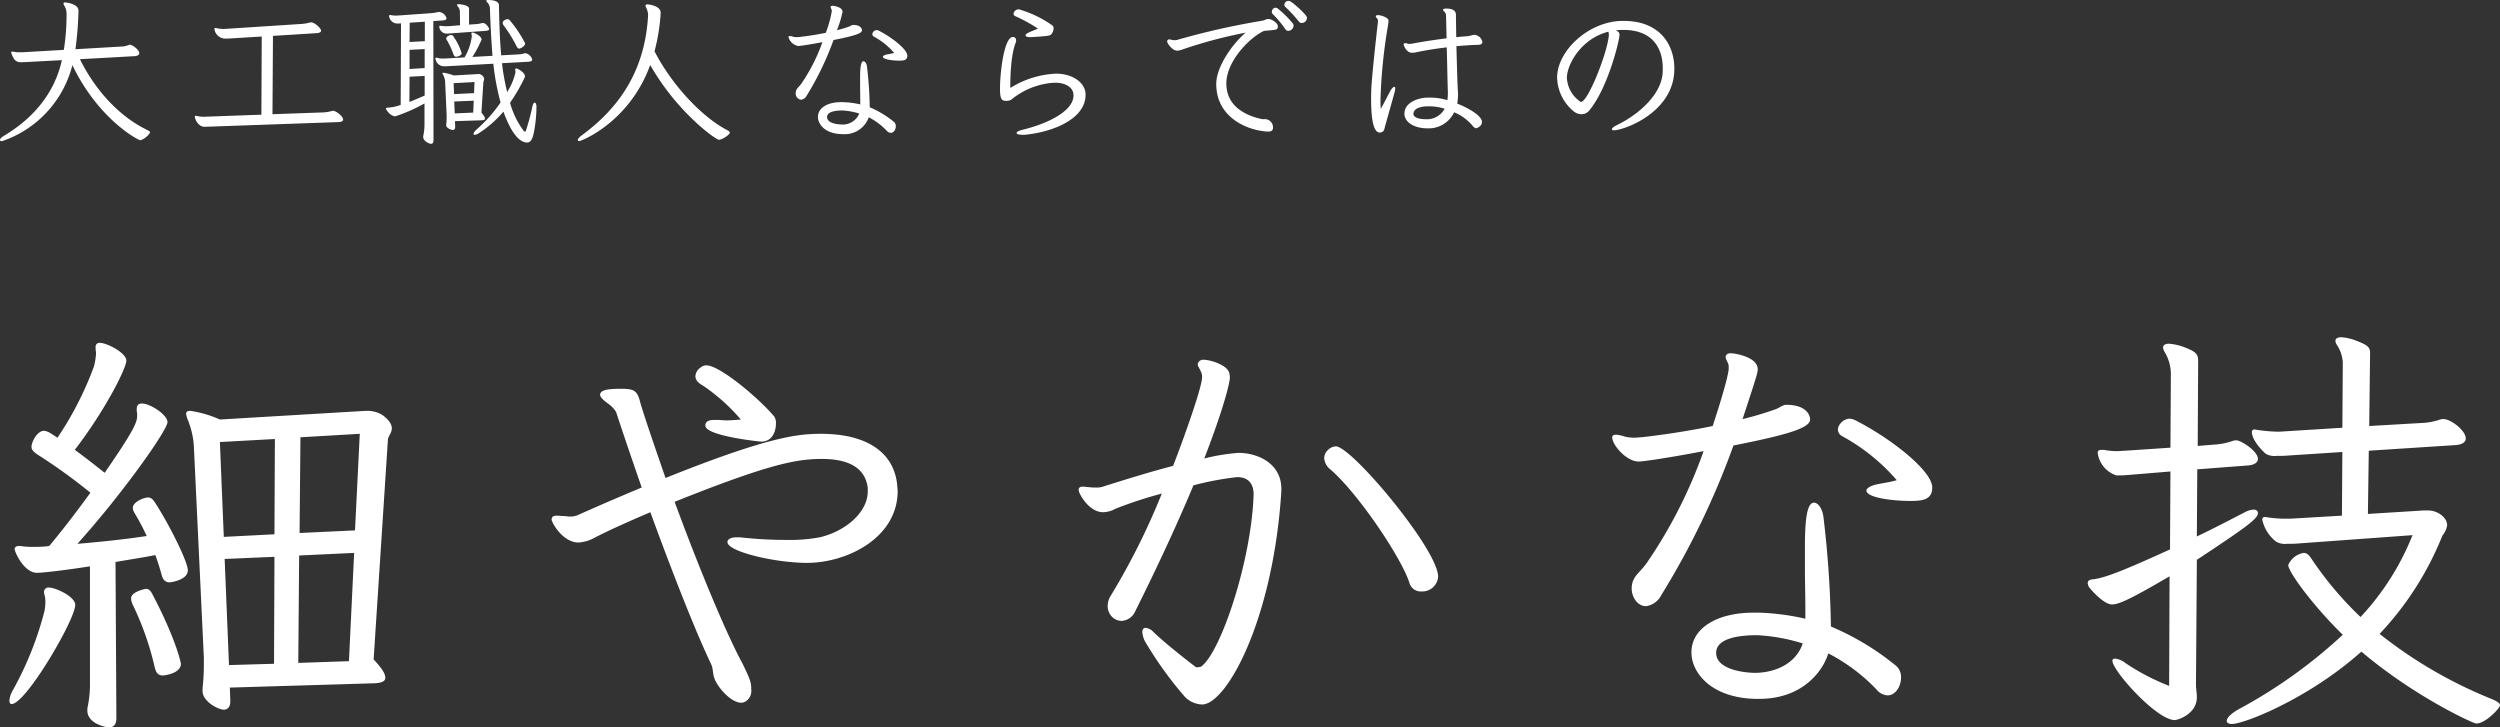 <svg xmlns="http://www.w3.org/2000/svg" width="404.092" height="117.58" viewBox="0 0 404.092 117.58">
  <rect x="0" y="0" width="404.092" height="117.58" fill="#333333" stroke="none"/>
  <g id="グループ_2077" data-name="グループ 2077" transform="translate(-485.858 -699.38)">
    <g id="グループ_2076" data-name="グループ 2076">
      <path id="パス_2829" data-name="パス 2829" d="M22.672-11.856c.364-.026.7-.182.7-.494,0-.52-1.118-1.352-1.508-1.352a.519.519,0,0,0-.234.052,2.749,2.749,0,0,1-1.014.234l-7.566.442a55.836,55.836,0,0,0,.494-6.162v-.078c0-1.118-2.054-1.326-2.158-1.326-.182,0-.26.052-.26.182a.62.62,0,0,0,.1.312,2.4,2.4,0,0,1,.39,1.3,35.685,35.685,0,0,1-.442,5.876l-6.708.39H4.134a5.934,5.934,0,0,1-1.17-.1c-.052,0-.078-.026-.1-.026-.13,0-.182.078-.182.156A.33.33,0,0,0,2.7-12.3c.39,1.014.7,1.43,1.534,1.43.234,0,.52-.026.806-.026l5.824-.312c-.676,2.938-2.5,8.138-9.438,12.272-.39.234-.572.468-.572.624,0,.13.1.208.312.208A17.526,17.526,0,0,0,12.558-10.4c4.212,8.762,10.634,12.142,11,12.142A2.951,2.951,0,0,0,25.116.494c0-.156-.156-.26-.468-.416-4.68-2.262-8.5-6.63-10.868-11.44ZM55.666-1.2c.338-.026.65-.13.65-.39,0-.572-1.17-1.43-1.612-1.43a1.106,1.106,0,0,0-.286.052,6.475,6.475,0,0,1-1.3.208L44.9-2.47l.078-12.662,7.1-.442c.364-.026.676-.156.676-.39,0-.416-1.066-1.352-1.586-1.352a1.317,1.317,0,0,0-.338.052,6.184,6.184,0,0,1-1.3.208l-12.012.78c-.182,0-.364.026-.546.026a5.07,5.07,0,0,1-1.118-.13.508.508,0,0,0-.182-.026.138.138,0,0,0-.156.156,1.78,1.78,0,0,0,1.768,1.56c.234,0,.494,0,.78-.026l5.1-.312L43.108-2.392,34.4-2.08c-.208,0-.39.026-.572.026a5.126,5.126,0,0,1-1.144-.13A.508.508,0,0,0,32.5-2.21a.138.138,0,0,0-.156.156,2.214,2.214,0,0,0,.832,1.378,1.314,1.314,0,0,0,.91.234c.234,0,.52-.026.858-.026Zm13.806.182A9.254,9.254,0,0,1,69.29.962a.884.884,0,0,0-.026.26c0,.624.91,1.092,1.274,1.092.286,0,.39-.26.39-.572L70.9-17.524l1.508-.1c.39-.026.624-.13.624-.338a1.4,1.4,0,0,0-1.17-1.04,2.04,2.04,0,0,0-.364.052,5.611,5.611,0,0,1-.7.13l-5.46.39c-.182,0-.338.026-.468.026a3.713,3.713,0,0,1-.754-.078c-.078,0-.13-.026-.182-.026-.1,0-.182.026-.182.156a1.34,1.34,0,0,0,1.378,1.222,4.22,4.22,0,0,0,.546-.026L65.624-3.978a6.959,6.959,0,0,1-1.976.442c-.286,0-.416.052-.416.156,0,.156.728,1.248,1.534,1.248a26.823,26.823,0,0,0,4.706-2.08Zm18.1-2.6c0-.468-.13-.728-.286-.728-.13,0-.286.208-.39.7A36.4,36.4,0,0,1,85.852.234c0,.052-.026.078-.052.078-.026.026-.052.026-.1.026A.225.225,0,0,1,85.54.26,13.4,13.4,0,0,1,83.3-4.316a28.619,28.619,0,0,0,2.314-3.978.558.558,0,0,0,.1-.312c0-.624-1.248-1.274-1.4-1.274-.1,0-.182.078-.182.234,0,.052.026.1.026.182a.572.572,0,0,1,.026.208,9.741,9.741,0,0,1-1.352,3.2A37.37,37.37,0,0,1,82-10.712l4.238-.234c.39-.026.65-.13.65-.338a1.443,1.443,0,0,0-1.066-1.04.72.72,0,0,0-.234.026,3.624,3.624,0,0,1-.858.156l-2.86.156c-.234-2.6-.312-5.486-.364-8.086,0-.754-1.17-.858-1.742-.858-.208,0-.312.052-.312.13a.379.379,0,0,0,.13.208,1.544,1.544,0,0,1,.468,1.04c.078,2.418.208,5.122.416,7.644l-3.25.182A18.405,18.405,0,0,0,78.7-14.534c0-.572-1.2-1.144-1.508-1.144-.1,0-.13.052-.13.156a.646.646,0,0,0,.026.208.975.975,0,0,1,.026.286,8.778,8.778,0,0,1-1.17,3.38l-3.276.182h-.26a2.743,2.743,0,0,1-.806-.1.8.8,0,0,0-.208-.052.138.138,0,0,0-.156.156,1.411,1.411,0,0,0,1.43,1.248h.182l7.748-.416a40.12,40.12,0,0,0,1.17,6.266A23.308,23.308,0,0,1,77.948-.052C77.584.26,77.4.546,77.4.7c0,.1.052.156.182.156A1.378,1.378,0,0,0,78.1.7a18.175,18.175,0,0,0,4.134-3.588C83.174-.26,84.5,2.106,86.06,2.106c.468,0,.832-.364,1.066-1.508a22.058,22.058,0,0,0,.442-4.082ZM78.624-1.482c.364-.026.624-.052.624-.286,0-.182-.156-.468-.572-.962l.312-4.914a2.81,2.81,0,0,0,.13-.546.978.978,0,0,0-.91-.78c-.1,0-.182.026-.312.026L74.2-8.736a8.041,8.041,0,0,0-1.664-.442c-.1,0-.156.026-.156.1a1.276,1.276,0,0,0,.1.26,2.623,2.623,0,0,1,.338,1.326l.234,5.2v.416c0,.364-.026.676-.052.988,0,.052-.026.1-.026.182,0,.468.806.78,1.066.78.312,0,.39-.234.39-.468v-.1l-.026-.858Zm.7-14.456c.364-.026.6-.1.6-.312,0-.1-.442-.962-1.04-.962a1.342,1.342,0,0,0-.286.052,3.725,3.725,0,0,1-.832.13l-1.092.078v-2.574c0-.624-1.586-.728-1.69-.728-.182,0-.26.026-.26.13a.535.535,0,0,0,.13.234,1.321,1.321,0,0,1,.338.806l.026,2.236-1.95.156h-.312c-.26,0-.52-.026-.78-.052-.052,0-.13-.026-.156-.026-.1,0-.156.026-.156.156A1.2,1.2,0,0,0,73.086-15.5a3.155,3.155,0,0,0,.468-.026ZM69.5-5.486c-.962.416-1.742.754-2.47,1.04l.026-4.082,2.444-.13Zm.026-8.788-2.47.13.026-3.12,2.444-.156ZM69.5-9.932l-2.444.156V-12.87L69.5-13Zm16.25-3.978a19.583,19.583,0,0,0-2.392-3.614c-.156-.208-.286-.312-.468-.312-.078,0-.78.156-.78.6a.76.76,0,0,0,.182.442,21.55,21.55,0,0,1,2,3.224c.156.338.312.494.494.494C85.02-13.078,85.748-13.494,85.748-13.91ZM77.35-2.73l-2.99.13-.078-1.924,3.146-.13Zm.13-3.146-3.224.156-.078-1.768,3.38-.182Zm-3.224-9c-.13-.26-.26-.39-.494-.39-.364,0-.78.312-.78.546a.54.54,0,0,0,.13.312A12.93,12.93,0,0,1,74.1-12.3c.13.364.234.546.468.546.1,0,.91-.156.91-.572A9.025,9.025,0,0,0,74.256-14.872ZM107.64-18.9c0-1.118-2.028-1.326-2.106-1.326-.234,0-.338.078-.338.234a.581.581,0,0,0,.078.26,2.567,2.567,0,0,1,.338,1.2v.1C105.066-8.476,99.944-2.756,94.8,1.014c-.364.286-.546.52-.546.676,0,.13.078.182.234.182.338,0,8.112-3.042,11.466-12.3,4.316,7.618,10.608,12.09,11.1,12.09.52,0,1.768-.806,1.768-1.17,0-.13-.182-.26-.52-.442-4.186-2.21-8.97-7.462-11.648-12.688a31.651,31.651,0,0,0,.988-6.084ZM137.15.754a4.116,4.116,0,0,0,4.134-2.73A11.012,11.012,0,0,1,144.17.182a.931.931,0,0,0,.676.364c.468,0,.806-.546.806-1.066a.921.921,0,0,0-.26-.676,15.779,15.779,0,0,0-3.952-2.392A62.365,62.365,0,0,0,141-10.114c-.052-.52-.312-.91-.572-.91-.494,0-.546,1.4-.546,2.782v1.326c0,.572.026,1.456.026,2.262v.6a14.17,14.17,0,0,0-2.782-.364h-.338c-2.262,0-3.718.988-3.718,2.366v.1c.052,1.17,1.2,2.626,3.8,2.7ZM135.3-19.058a19.288,19.288,0,0,1-.962,3.432c-1.508.312-3.094.546-4.29.676-.1,0-.26.026-.442.026a3.186,3.186,0,0,1-.494-.052,2.713,2.713,0,0,0-.546-.13c-.182,0-.26.052-.26.156a1.994,1.994,0,0,0,1.586,1.456c.286,0,1.872-.234,3.9-.624a28.787,28.787,0,0,1-3.354,6.63c-.338.494-.624.7-.78.962a1.173,1.173,0,0,0-.182.65.992.992,0,0,0,.858,1.066,1.208,1.208,0,0,0,.91-.65,48.078,48.078,0,0,0,4.342-9c3.146-.624,4.6-1.04,4.6-1.56,0-.312-.286-.884-1.43-.884-.208,0-.416.182-.624.26a19.414,19.414,0,0,1-2,.6,16.4,16.4,0,0,0,.91-2.99c0-.754-1.4-.962-1.612-.962-.156,0-.26.052-.286.13a.156.156,0,0,0-.026.1c0,.156.156.312.182.52Zm10.088,6.682c-.312.1-.858.182-1.092.234-.338.052-.728.208-.728.39,0,.416,1.508.624,2.652.624.728,0,1.3-.078,1.3-.806,0-.988-2.418-2.912-4.6-4.03a.964.964,0,0,0-.364-.1.761.761,0,0,0-.52.26.669.669,0,0,0-.182.39.483.483,0,0,0,.286.416A11.746,11.746,0,0,1,145.392-12.376Zm-5.642,9.8a2.878,2.878,0,0,1-2.912,1.768c-.884-.026-2.288-.286-2.288-1.2,0-.884,1.352-1.066,2.47-1.066A11.07,11.07,0,0,1,139.75-2.574Zm27.768-12.35c.806-.052,2.236-.13,2.912-.26.468-.1.728-.728.728-1.17a.611.611,0,0,0-.13-.416,17.957,17.957,0,0,0-5.486-2.652h-.078a.884.884,0,0,0-.78.7c0,.182.1.338.364.442a25.843,25.843,0,0,1,3.588,1.976c-1.56.65-2,.806-2,1.092,0,.156.208.286.676.286Zm6.864,9.412c0,2.6-4.342,4.6-8.06,5.512-.78.182-1.144.39-1.144.572,0,.156.338.286.962.286h.364c4.55-.442,9.828-2.548,9.828-6.474,0-1.95-2.106-3.406-4.758-3.406a15.1,15.1,0,0,0-7.41,2.314V-7.15c0-1.768.156-5.122.858-6.838a1.043,1.043,0,0,0,.078-.39.5.5,0,0,0-.52-.572c-1.4,0-2.08,5.616-2.08,8.346,0,1.82.312,1.976,1.066,1.976a1.29,1.29,0,0,0,.806-.234,12.011,12.011,0,0,1,6.968-2.7h.078c1.69,0,2.964.78,2.964,2.028Zm36.894-11.7a.839.839,0,0,0,.832-.884c0-.39-1.924-2.132-2.574-2.548a.655.655,0,0,0-.416-.13.635.635,0,0,0-.65.6.5.5,0,0,0,.208.416,22.458,22.458,0,0,1,2.132,2.314A.584.584,0,0,0,211.276-17.212Zm-1.326.416a.769.769,0,0,0-.052-.26,17.06,17.06,0,0,0-2.47-2.47.624.624,0,0,0-.39-.156.652.652,0,0,0-.6.65.529.529,0,0,0,.156.39,16.228,16.228,0,0,1,2.054,2.47.581.581,0,0,0,.442.234A.9.9,0,0,0,209.95-16.8ZM206.622-.364a1.316,1.316,0,0,0-1.456-1.3,1.858,1.858,0,0,1-.52-.052c-2.964-.7-5.564-2.314-5.564-5.746,0-3.25,3.2-6.916,5.772-8.32.416-.26.754-.156,1.482-.26.65-.078,1.066-.052,1.066-.572v-.13c-.052-.52-1.04-1.118-1.508-1.118h-.1c-.312.052-.6.234-.936.286a121.6,121.6,0,0,0-13.728,3.094,2.007,2.007,0,0,1-.39.052c-.364,0-.676-.13-.91-.13a.3.3,0,0,0-.312.286c0,.416.6,1.066,1.066,1.378a1.265,1.265,0,0,0,.572.156,2.876,2.876,0,0,0,.806-.182,74.307,74.307,0,0,1,10.244-2.73c-2,1.664-4.758,5.434-4.758,8.294,0,5.044,4.342,7.2,7.514,7.618a5.8,5.8,0,0,0,.858.078c.52,0,.806-.156.806-.65ZM232-.182a4.572,4.572,0,0,0,3.9-2.6,7.761,7.761,0,0,1,2.964,2.158c.234.312.442.416.624.416.1,0,.91-.312.91-1.014,0-1.04-2.392-2.34-4-2.964a8.6,8.6,0,0,0,.13-1.43,5.434,5.434,0,0,0-.026-.65c-.078-1.144-.156-4.368-.234-7.2,1.118-.1,2.21-.182,3.25-.208.6,0,.936-.1.936-.416v-.1a1.445,1.445,0,0,0-1.118-1.092c-.052,0-.1-.026-.156-.026a5.44,5.44,0,0,0-.884.208c-.65.052-1.326.1-2.054.182-.026-1.82-.052-3.25-.052-3.484,0-.416,0-1.144-1.586-1.144-.26,0-.468.052-.494.182v.026c0,.234.39.286.468.78.026.156.052,1.768.1,3.822-2.054.26-4.082.572-5.512.858-.1,0-.468.052-.546.052-.156,0-.416-.13-.624-.13a.234.234,0,0,0-.13.026.2.2,0,0,0-.13.182c0,.052.364,1.352,1.378,1.352a4.031,4.031,0,0,0,.754-.1c1.43-.312,3.094-.572,4.836-.78.078,2.808.13,5.954.182,7.15V-5.8a7.352,7.352,0,0,1-.078,1.066,9.182,9.182,0,0,0-2.86-.416h-.312c-1.456,0-3.744.728-3.77,2.574v.026c0,1.3,1.456,2.366,3.744,2.366Zm-7.956-3.146c-.026-.416-.052-.884-.052-1.378a84.617,84.617,0,0,1,1.248-12.272,5.362,5.362,0,0,0,.052-.546.507.507,0,0,0-.026-.208c-.13-.364-1.144-.754-1.69-.754-.156,0-.286.052-.312.13,0,.026-.026.052-.026.078,0,.156.182.286.26.39a.873.873,0,0,1,.1.39c-.052.39-.962,8.294-1.092,11.05,0,.052-.026.624-.026,1.43,0,4.134.572,5.512,1.4,5.512a.734.734,0,0,0,.754-.624c.312-1.17,1.508-5.356,1.664-5.98a2.5,2.5,0,0,0,.078-.52c0-.182-.052-.26-.156-.26-.13,0-.312.182-.494.416C225.55-6.214,224.718-4.524,224.042-3.328Zm5.278.754c.078-.832,1.118-1.17,2.366-1.17a8.154,8.154,0,0,1,2.678.39,3.251,3.251,0,0,1-3.12,1.69c-.962,0-1.924-.26-1.924-.858Zm33.93-13.52c4.758,0,6.37,2.99,6.37,6.214,0,.286,0,.546-.026.832-.338,3.848-4.524,6.968-7.358,8.32-.546.286-.832.494-.832.676a.2.2,0,0,0,.052.13c.026.052.13.052.26.052,1.612,0,9.776-2.886,9.776-9.932,0-4.108-2.522-7.748-8.164-7.748h-.286c-5.434.078-10.5,4.836-10.5,9.178a7.28,7.28,0,0,0,2.678,5.434,1.948,1.948,0,0,0,1.248.468,1.567,1.567,0,0,0,1.248-.572c2.86-3.406,4.706-10.53,4.888-12.038,0-.078.026-.156.026-.208,0-.416-.234-.546-.572-.754.338-.026.7-.052,1.092-.052Zm-2.418.286a2.966,2.966,0,0,1,.078.546c-.234,2.886-3.38,10.816-4.524,10.816a4.912,4.912,0,0,1-2.262-3.926C254.124-10.348,256.282-14.638,260.832-15.808ZM61.46,89.51c1.05-.07,1.68-.28,1.68-.91s-.56-1.54-1.89-2.94L63.56,50.1c.07-.56.63-1.05.63-1.82,0-.49-.28-1.19-1.47-2.1a4.583,4.583,0,0,0-2.45-.7h-.35L36.4,46.88a18.248,18.248,0,0,0-4.76-1.4c-.49,0-.7.14-.7.49a4.376,4.376,0,0,0,.28.98,13.219,13.219,0,0,1,.98,4.41l1.61,34.02v1.05a33.621,33.621,0,0,1-.21,3.85v.49c0,1.68,2.52,3.01,3.43,3.01.7,0,1.05-.56,1.05-1.26v-.21l-.07-2.1ZM15.4,89.37a17.917,17.917,0,0,1-.35,3.85,2.381,2.381,0,0,0-.07.7c0,2.24,3.29,2.73,3.43,2.73.77,0,1.26-.42,1.26-1.47l-.14-25.27c1.96-.35,4.34-.7,6.44-1.12.35.98.7,2.03.98,3.08.21.84.56,1.33,1.33,1.33.14,0,2.94-.35,2.94-1.96,0-1.33-2.87-7.14-5.25-10.85-.42-.63-.7-.91-1.19-.91-.63,0-2.45.7-2.45,1.68a1.669,1.669,0,0,0,.28.84,36.685,36.685,0,0,1,1.96,3.71c-3.71.56-7.77.98-11.2,1.26,7.49-8.33,14.56-18.41,14.56-19.67,0-1.19-2.8-3.01-4.13-3.01-.56,0-.84.28-.84.91v.21c0,.21.07.49.07.7,0,1.12-.14,1.96-5.25,9.38-1.68-1.33-3.29-2.59-4.83-3.71,5.04-6.58,8.33-13.23,8.33-14.42,0-1.26-3.15-2.87-4.27-2.87a.628.628,0,0,0-.7.7v.21c0,.28.07.49.07.77a10.048,10.048,0,0,1-.35,2.17,53.826,53.826,0,0,1-5.88,11.48l-.98-.63a2.674,2.674,0,0,0-1.19-.49c-1.12,0-2.03,1.82-2.03,2.59,0,.49.35.84.98,1.26a89.682,89.682,0,0,1,8.54,6.16c-2.03,2.8-4.2,5.67-6.65,8.61l-.56.07a19.005,19.005,0,0,1-1.96.07,11.308,11.308,0,0,1-2.17-.14H3.92c-.42,0-.7.21-.7.49,0,.42,1.47,3.85,3.64,3.85.84,0,4.55-.42,8.54-1.05Zm41.86-3.43-8.19.28.14-17.36,8.89-.42Zm.98-21.14-8.96.42.14-15.47,9.59-.56ZM45.15,86.36l-7.28.21-.7-17.15,8.05-.35Zm.07-20.93-8.19.42L36.4,50.52l8.89-.49ZM2.73,92.87c2.31,0,10.29-13.65,10.29-16.03,0-1.33-3.15-2.8-4.27-2.8a.683.683,0,0,0-.77.7,1.191,1.191,0,0,0,.07.49,3.671,3.671,0,0,1,.14,1.19,6.9,6.9,0,0,1-.21,1.68A53.868,53.868,0,0,1,2.94,90.63a3.791,3.791,0,0,0-.56,1.68C2.38,92.66,2.52,92.87,2.73,92.87ZM30.1,86.36c0-.14-.77-3.92-4.55-11.13-.35-.7-.63-.98-1.12-.98,0,0-2.38.42-2.38,1.54a2.417,2.417,0,0,0,.21.91,47.224,47.224,0,0,1,3.57,10.08c.21.91.49,1.47,1.33,1.47C27.51,88.25,30.1,87.9,30.1,86.36Zm86.31-39.41c-.91,0-1.33.14-1.54.7v.21c0,1.68,8.82,2.59,9.03,2.59,1.82,0,2.38-1.68,2.38-2.94a1.908,1.908,0,0,0-.28-1.12c-2.73-3.22-8.89-8.26-10.92-8.26a1.31,1.31,0,0,0-.98.35,1.808,1.808,0,0,0-.84,1.4c0,.63.49,1.12,1.26,1.54a31.1,31.1,0,0,1,6.09,5.46c-.84.07-1.61.14-2.38.14-.49,0-.91-.07-1.26-.07ZM141.12,58.5c0,3.36-3.57,6.44-7.77,7.42a26.37,26.37,0,0,1-5.46.42,65.911,65.911,0,0,1-7.42-.42h-.56c-.98,0-1.47.35-1.47.77,0,1.54,7.7,3.36,12.88,3.36,6.37,0,14.63-3.99,14.63-11.62,0-.28-.07-.63-.07-.98-.56-5.46-5.18-8.26-12.32-8.26-3.64,0-8.4.42-25.13,7.14-1.54-4.48-3.01-8.68-4.06-12.11-.49-2.03-.98-2.31-3.15-2.31s-3.36.21-3.36.98c0,.56,1.19,1.33,1.54,1.61a4.151,4.151,0,0,1,1.05,1.19c1.33,4.06,2.73,8.12,4.13,12.18-3.85,1.61-7.42,3.15-10.22,4.41a3.065,3.065,0,0,1-1.47.28c-.28,0-.56-.07-.77-.07-.42,0-.91-.07-1.26-.07s-.7.07-.77.35a.421.421,0,0,0-.07.28c0,.49,1.82,3.71,4.34,3.71a5.963,5.963,0,0,0,2.59-.77c2.45-1.26,5.6-2.66,9.03-4.13,3.78,10.36,7.42,19.53,9.73,24.36.49.98.28,1.54.63,2.52.49,1.4,2.66,3.92,4.34,3.92a1.648,1.648,0,0,0,.56-.14,1.965,1.965,0,0,0,1.05-1.96c0-1.19-.14-1.61-1.4-4.2-2.8-5.18-7.21-15.89-10.99-26.18,15.05-6.02,19.6-6.93,23.8-6.93,4.06,0,7,1.26,7.42,4.69Zm92.19,13.79c0-4.41-14-21.07-16.52-21.07a1.882,1.882,0,0,0-1.26.56,1.834,1.834,0,0,0-.63,1.33,2.506,2.506,0,0,0,.98,1.82c4.55,3.92,11.62,14.49,12.81,18.41a1.9,1.9,0,0,0,1.96,1.33A2.562,2.562,0,0,0,233.31,72.29ZM207.97,58.08c0-4.13-3.85-5.81-6.93-5.81a32.018,32.018,0,0,0-5.53.91c3.15-8.12,4.13-12.25,4.13-13.02a2.158,2.158,0,0,0-.07-.7c-.21-1.4-3.15-2.24-4.13-2.24a.955.955,0,0,0-.84.35c-.07.14-.14.21-.14.35,0,.42.35.77.49,1.19a1.751,1.751,0,0,1,.21.91c0,1.96-4.06,12.81-4.69,14.35-4.76,1.26-8.89,2.59-11.34,3.36a3.275,3.275,0,0,1-1.12.14,8.039,8.039,0,0,1-1.26-.07c-.28,0-.56-.07-.84-.07-.35,0-.63.07-.7.42v.14c0,.56,1.68,3.57,3.92,3.57a4.218,4.218,0,0,0,2.03-.56,68.631,68.631,0,0,1,7.49-2.45,112.411,112.411,0,0,1-8.26,16.52,3.1,3.1,0,0,0-.49,1.68,2.453,2.453,0,0,0,.98,1.96,2.258,2.258,0,0,0,1.26.42,2.541,2.541,0,0,0,2.17-1.47c2.94-5.88,6.51-13.37,9.45-20.44a47.791,47.791,0,0,1,7.07-1.33c2.03,0,2.66,1.33,2.66,2.8-.35,10.78-5.39,25.76-8.54,27.86a2.871,2.871,0,0,1-.77.07c-1.19-.91-4.9-3.78-6.86-5.67a2.087,2.087,0,0,0-1.26-.7c-.35,0-.56.21-.56.7a3.973,3.973,0,0,0,.42,1.47,60.661,60.661,0,0,0,6.44,8.96,4.086,4.086,0,0,0,2.8,1.26c3.92,0,11.48-13.58,12.81-34.44Zm77.28,33.95c6.72,0,10.15-4.2,11.13-7.35a29.649,29.649,0,0,1,7.77,5.81,2.506,2.506,0,0,0,1.82.98c1.26,0,2.17-1.47,2.17-2.87a2.479,2.479,0,0,0-.7-1.82,42.482,42.482,0,0,0-10.64-6.44,167.9,167.9,0,0,0-1.19-17.57c-.14-1.4-.84-2.45-1.54-2.45-1.33,0-1.47,3.78-1.47,7.49v3.57c0,1.54.07,3.92.07,6.09v1.61a38.15,38.15,0,0,0-7.49-.98h-.91c-6.09,0-10.01,2.66-10.01,6.37v.28c.14,3.15,3.22,7.07,10.22,7.28Zm-4.97-53.34c0,.28-.28,2.24-2.59,9.24-4.06.84-8.33,1.47-11.55,1.82-.28,0-.7.07-1.19.07a8.577,8.577,0,0,1-1.33-.14,7.3,7.3,0,0,0-1.47-.35c-.49,0-.7.14-.7.42,0,1.26,2.31,3.92,4.27,3.92.77,0,5.04-.63,10.5-1.68a77.5,77.5,0,0,1-9.03,17.85c-.91,1.33-1.68,1.89-2.1,2.59a3.159,3.159,0,0,0-.49,1.75c0,1.47.98,2.87,2.31,2.87a3.251,3.251,0,0,0,2.45-1.75,129.44,129.44,0,0,0,11.69-24.22c8.47-1.68,12.39-2.8,12.39-4.2,0-.84-.77-2.38-3.85-2.38-.56,0-1.12.49-1.68.7a52.267,52.267,0,0,1-5.39,1.61c2.38-7.21,2.45-7.56,2.45-8.05,0-2.03-3.78-2.59-4.34-2.59-.42,0-.7.14-.77.35a.421.421,0,0,0-.07.28c0,.42.42.84.49,1.4Zm27.16,17.99c-.84.28-2.31.49-2.94.63-.91.14-1.96.56-1.96,1.05,0,1.12,4.06,1.68,7.14,1.68,1.96,0,3.5-.21,3.5-2.17,0-2.66-6.51-7.84-12.39-10.85a2.6,2.6,0,0,0-.98-.28,2.049,2.049,0,0,0-1.4.7,1.8,1.8,0,0,0-.49,1.05,1.3,1.3,0,0,0,.77,1.12A31.623,31.623,0,0,1,307.44,56.68ZM292.25,83.07c-1.05,3.15-4.27,4.76-7.84,4.76-2.38-.07-6.16-.77-6.16-3.22,0-2.38,3.64-2.87,6.65-2.87A29.8,29.8,0,0,1,292.25,83.07Zm90.3,1.33c8.68,7.35,18.13,11.62,18.55,11.62,1.54,0,3.85-2.52,3.85-2.94,0-.35-.42-.63-1.4-1.05a72.6,72.6,0,0,1-18.06-10.5,50.238,50.238,0,0,0,10.15-15.89,3.416,3.416,0,0,0,.77-1.68c0-1.19-1.47-2.38-3.08-2.38h-.77l-8.96.56.14-10.22,14.07-.91c.91-.07,1.61-.42,1.61-1.05,0-1.33-2.45-3.15-3.57-3.15a1.541,1.541,0,0,0-.56.07,10.437,10.437,0,0,1-3.01.56l-8.47.49.14-11.69c0-.98-.21-1.33-2.24-2.1a8.014,8.014,0,0,0-2.38-.56c-.63,0-.98.21-.98.56a1.129,1.129,0,0,0,.21.63,5.867,5.867,0,0,1,.98,2.87l-.07,10.57-10.08.63h-.56a23.971,23.971,0,0,1-3.08-.28c-.14,0-.28-.07-.42-.07-.35,0-.49.14-.49.42,0,.98,1.05,2.45,2.24,3.5a2.847,2.847,0,0,0,1.75.35c.56,0,1.26,0,2.03-.07l8.61-.56-.07,10.29-8.33.49h-.84a19.574,19.574,0,0,1-2.8-.21c-.14,0-.28-.07-.42-.07-.35,0-.49.14-.49.42a6.149,6.149,0,0,0,2.24,3.57,2.847,2.847,0,0,0,1.75.35c.56,0,1.26,0,2.03-.07l18.27-1.33a42.145,42.145,0,0,1-8.4,13.23,55.647,55.647,0,0,1-7.91-9.38c-.42-.63-.77-.98-1.26-.98a3.3,3.3,0,0,0-2.52,1.96c0,1.12,4.13,6.72,8.82,11.27A80.834,80.834,0,0,1,363.09,93.5c-1.61.84-2.31,1.61-2.31,2.1,0,.28.28.49.84.49,1.96,0,12.11-3.99,20.44-11.27Zm-31.08,5.53a36.13,36.13,0,0,1-7-3.64,3.417,3.417,0,0,0-1.75-.77c-.28,0-.42.14-.42.35,0,1.61,7.14,9.59,10.08,9.59.42,0,3.57-.91,3.57-3.71,0-.7-.14-1.33-.14-2.1l.14-20.09c8.05-5.32,9.87-6.65,9.87-7.56,0-.35-.28-.56-.7-.56a3.448,3.448,0,0,0-1.26.35c-2.59,1.33-5.25,2.73-7.91,3.99l.07-10.85,8.26-.63c.84-.07,1.54-.42,1.54-1.05,0-1.26-2.73-3.01-3.5-3.01a2.071,2.071,0,0,0-.7.14,10.9,10.9,0,0,1-2.94.56l-2.59.21.07-13.65c0-1.12-.21-1.54-2.24-2.31a8.871,8.871,0,0,0-2.45-.56c-.63,0-.98.21-.98.63a1.612,1.612,0,0,0,.21.63,7.035,7.035,0,0,1,1.05,3.5l-.07,12.04-7.28.49c-.42,0-.84.07-1.33.07a11.4,11.4,0,0,1-2.17-.21h-.35c-.42,0-.63.14-.63.49a4.439,4.439,0,0,0,3.01,3.64h.63c.56,0,1.33-.07,2.17-.14l5.95-.49-.07,12.6c-5.88,2.66-10.43,4.69-12.53,4.83-.56.07-.77.28-.77.63a1.612,1.612,0,0,0,.21.63c.91,1.12,2.59,2.8,3.71,2.8.98,0,2.52-.56,9.31-4.55Z" transform="translate(485 720.31)" fill="#fff"/>
    </g>
  </g>
</svg>
